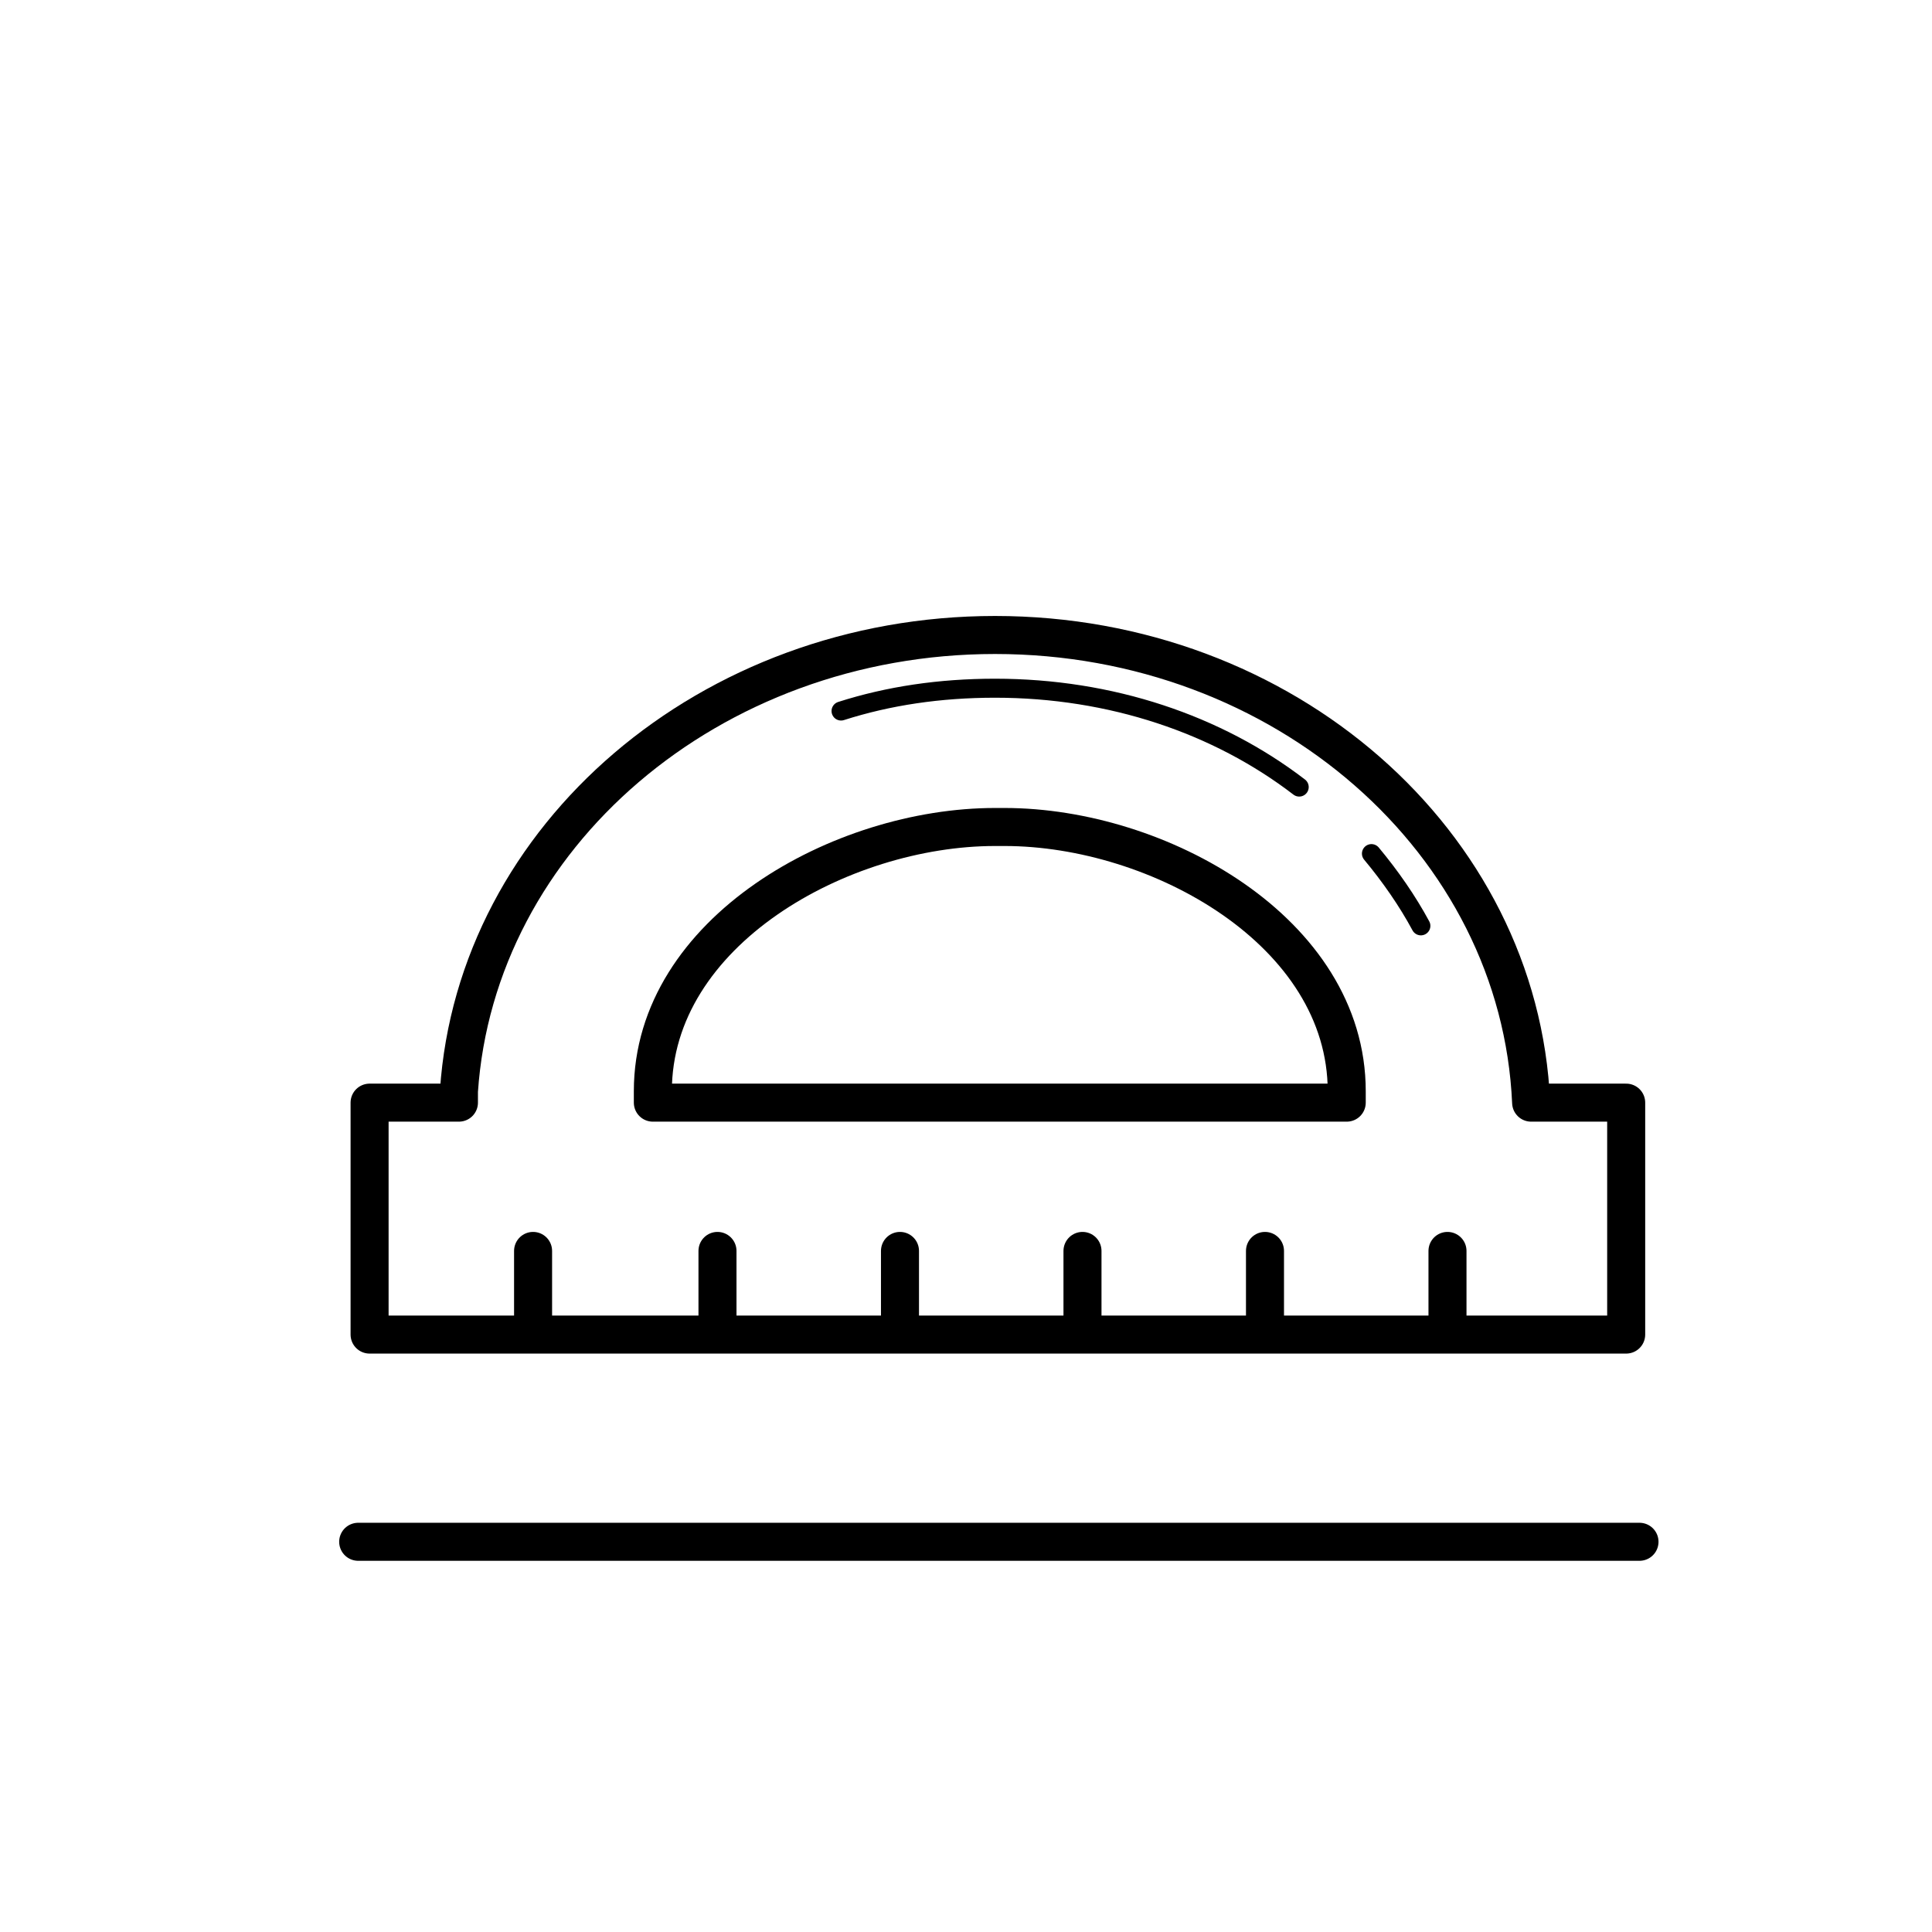 <?xml version="1.0" encoding="UTF-8"?>
<!-- The Best Svg Icon site in the world: iconSvg.co, Visit us! https://iconsvg.co -->
<svg width="800px" height="800px" version="1.1" viewBox="144 144 512 512" xmlns="http://www.w3.org/2000/svg">
 <g fill="none" stroke="#000000" stroke-linecap="round" stroke-linejoin="round" stroke-miterlimit="10">
  <path transform="matrix(5.038 0 0 5.038 6440.7 -4139.3)" d="m-1231 931.3h67.4" stroke-width="2"/>
  <path transform="matrix(5.038 0 0 5.038 6440.7 -4139.3)" d="m-1169.3 908.2c-0.6-13.7-13-24.6-28.2-24.6-15 0-27.3 10.6-28.2 24v0.6h-4.7v12.2h66.1v-12.2z" stroke-width="2"/>
  <path transform="matrix(5.038 0 0 5.038 6440.7 -4139.3)" d="m-1179 908.2h-36.5v-0.6c0-8.4 9.9-13.9 18-13.9h0.5c8.1 0 18 5.5 18 13.9z" stroke-width="2"/>
  <path transform="matrix(5.038 0 0 5.038 6440.7 -4139.3)" d="m-1221.8 916v4.3" stroke-width="2"/>
  <path transform="matrix(5.038 0 0 5.038 6440.7 -4139.3)" d="m-1212.1 916v4.3" stroke-width="2"/>
  <path transform="matrix(5.038 0 0 5.038 6440.7 -4139.3)" d="m-1202.5 916v4.3" stroke-width="2"/>
  <path transform="matrix(5.038 0 0 5.038 6440.7 -4139.3)" d="m-1192.9 916v4.3" stroke-width="2"/>
  <path transform="matrix(5.038 0 0 5.038 6440.7 -4139.3)" d="m-1183.3 916v4.3" stroke-width="2"/>
  <path transform="matrix(5.038 0 0 5.038 6440.7 -4139.3)" d="m-1173.7 916v4.3" stroke-width="2"/>
  <path transform="matrix(5.038 0 0 5.038 6440.7 -4139.3)" d="m-1181.5 891.6c-4.3-3.3-9.9-5.2-16-5.2-2.9 0-5.6 0.4-8.1 1.2"/>
  <path transform="matrix(5.038 0 0 5.038 6440.7 -4139.3)" d="m-1175.1 898.9c-0.7-1.3-1.6-2.6-2.6-3.8"/>
 </g>
</svg>